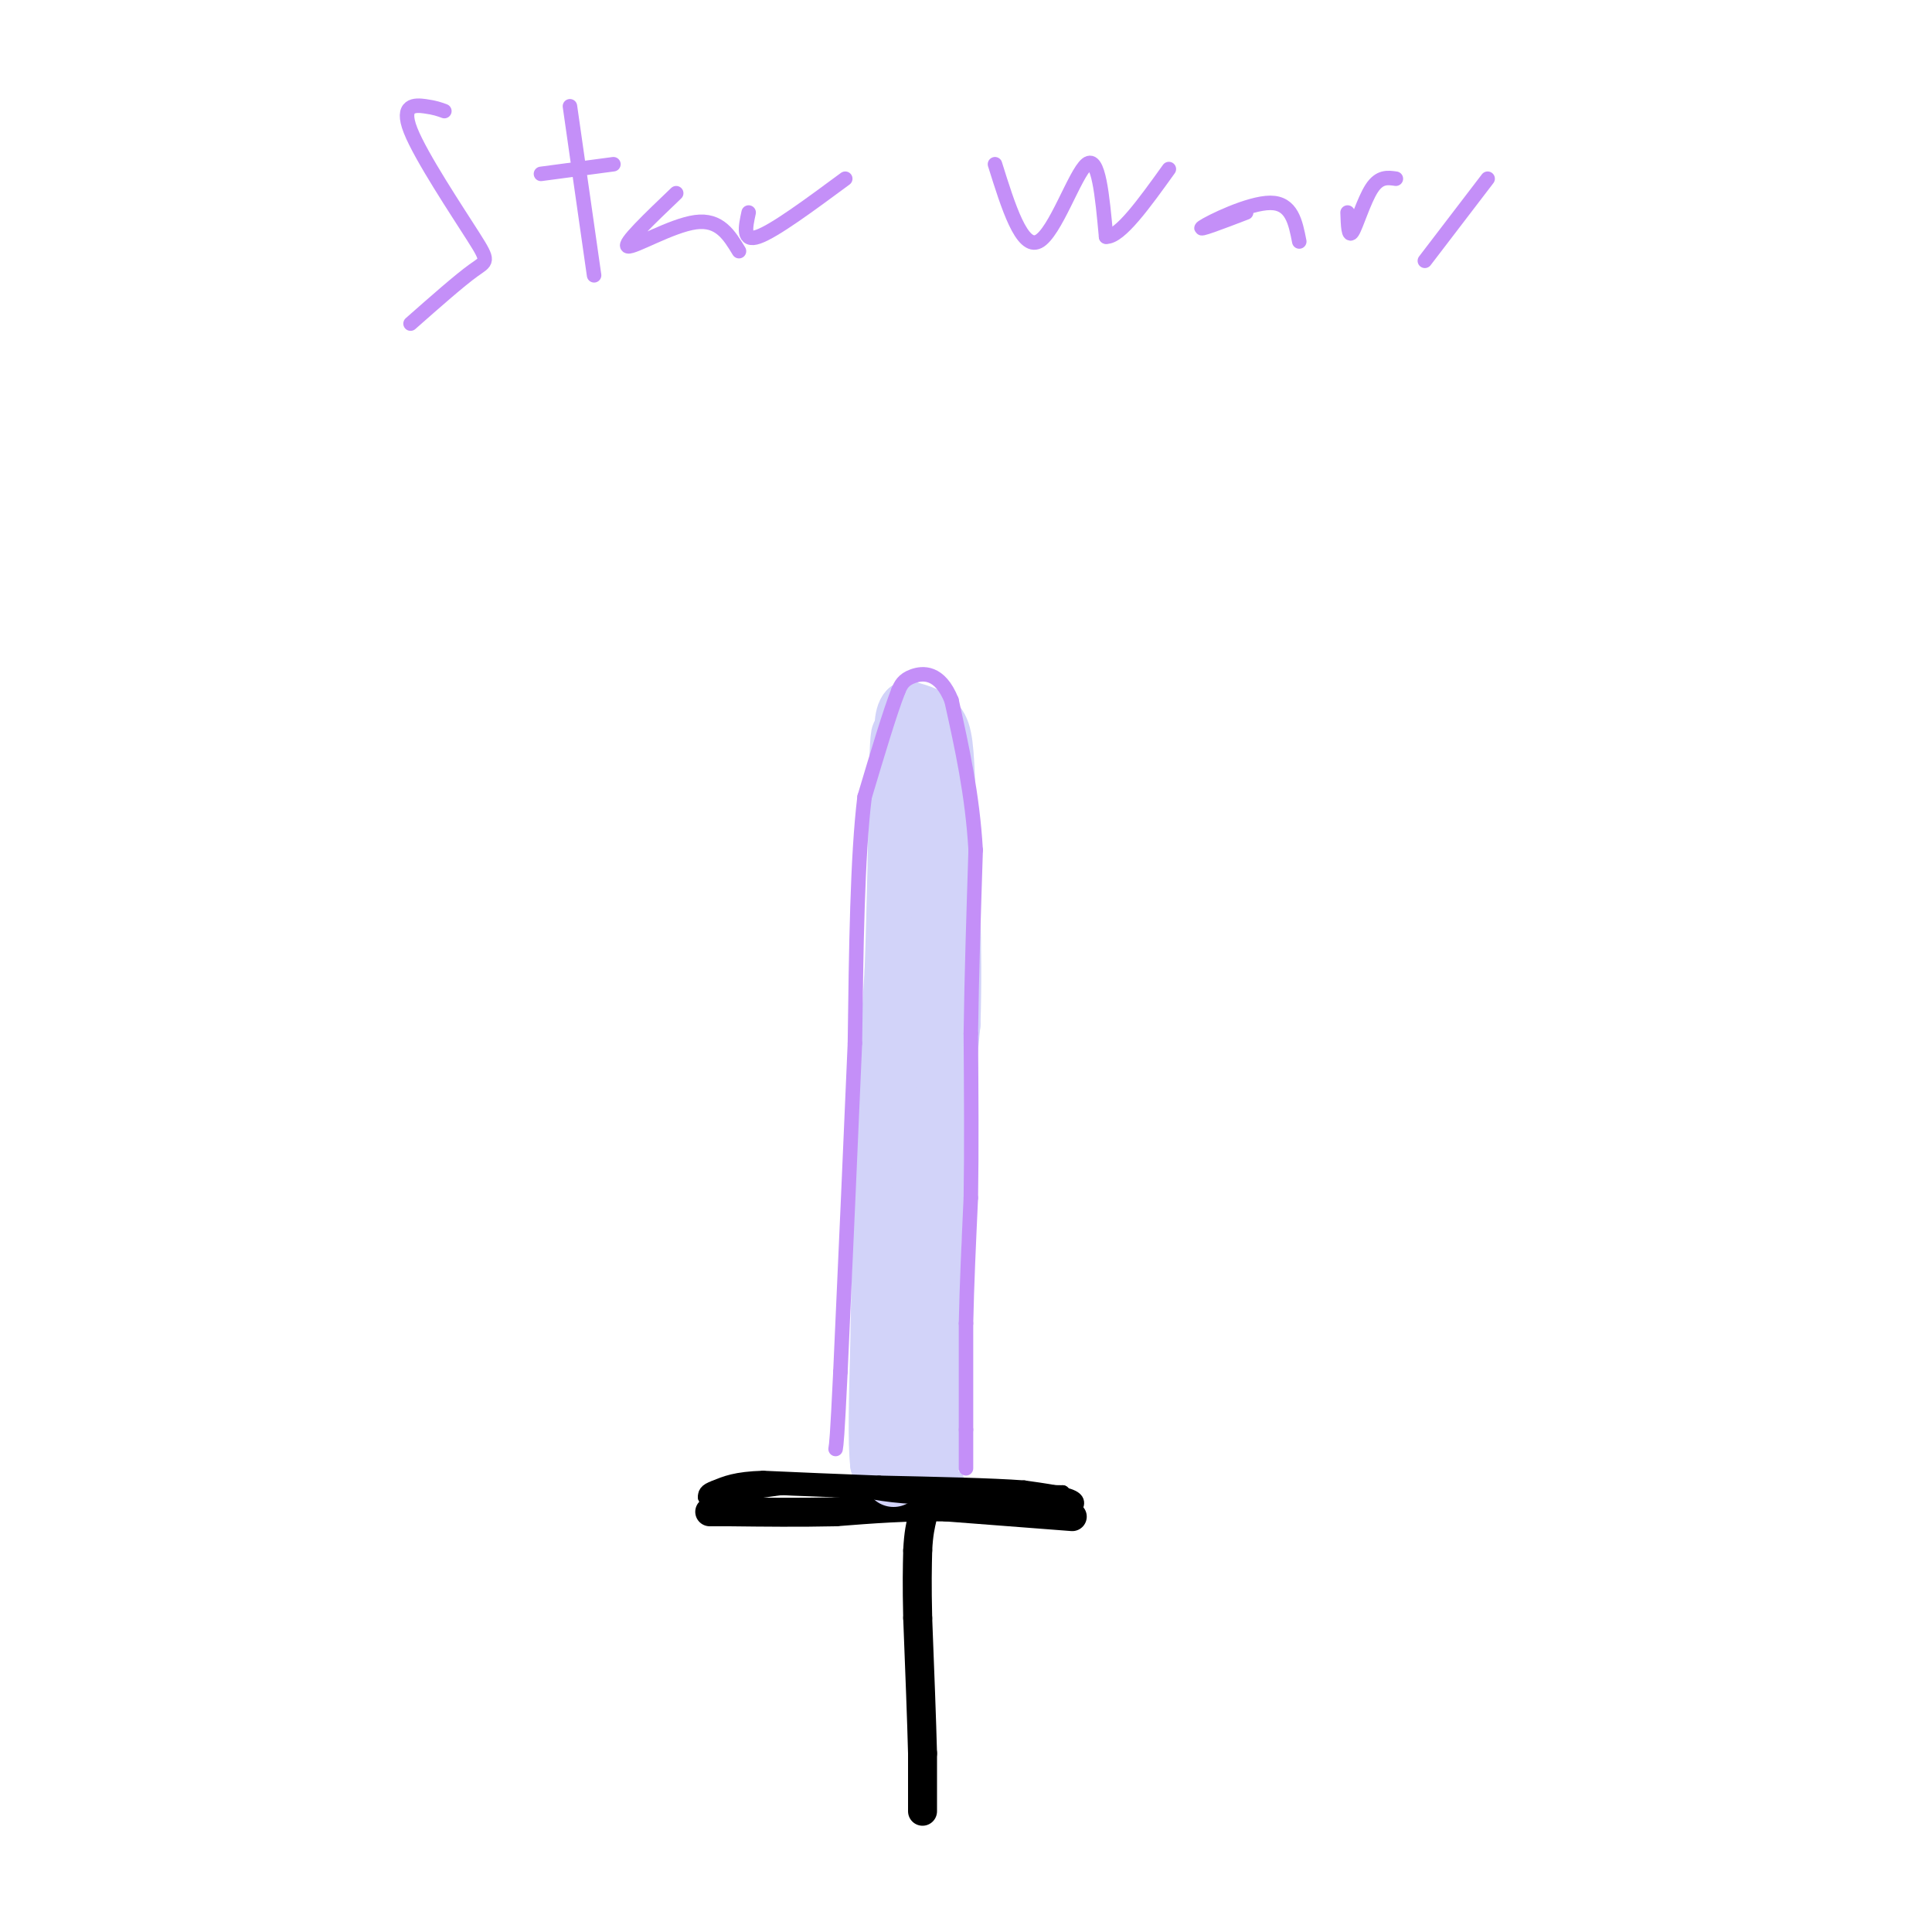 <svg viewBox='0 0 400 400' version='1.1' xmlns='http://www.w3.org/2000/svg' xmlns:xlink='http://www.w3.org/1999/xlink'><g fill='none' stroke='#000000' stroke-width='6' stroke-linecap='round' stroke-linejoin='round'><path d='M191,375c0.000,0.000 0.000,-12.000 0,-12'/><path d='M191,363c-0.167,-6.667 -0.583,-17.333 -1,-28'/><path d='M190,335c-0.167,-7.000 -0.083,-10.500 0,-14'/><path d='M190,321c0.167,-3.500 0.583,-5.250 1,-7'/><path d='M222,314c0.000,0.000 -26.000,-2.000 -26,-2'/><path d='M196,312c-8.167,-0.167 -15.583,0.417 -23,1'/><path d='M173,313c-7.500,0.167 -14.750,0.083 -22,0'/><path d='M151,313c-4.333,0.000 -4.167,0.000 -4,0'/></g>
<g fill='none' stroke='#D2D3F9' stroke-width='12' stroke-linecap='round' stroke-linejoin='round'><path d='M185,306c0.000,0.000 -3.000,-3.000 -3,-3'/><path d='M182,303c-0.500,-4.333 -0.250,-13.667 0,-23'/><path d='M182,280c0.167,-10.833 0.583,-26.417 1,-42'/><path d='M183,238c0.500,-13.167 1.250,-25.083 2,-37'/><path d='M185,201c0.500,-13.500 0.750,-28.750 1,-44'/><path d='M186,157c0.289,-7.600 0.511,-4.600 1,-3c0.489,1.600 1.244,1.800 2,2'/><path d='M189,156c0.500,1.500 0.750,4.250 1,7'/><path d='M190,163c0.000,6.667 -0.500,19.833 -1,33'/><path d='M189,196c0.333,18.667 1.667,48.833 3,79'/><path d='M192,275c-0.167,16.667 -2.083,18.833 -4,21'/><path d='M188,296c-0.167,4.333 1.417,4.667 3,5'/><path d='M191,301c1.133,1.044 2.467,1.156 3,-1c0.533,-2.156 0.267,-6.578 0,-11'/><path d='M194,289c-0.167,-6.667 -0.583,-17.833 -1,-29'/><path d='M193,260c0.500,-12.833 2.250,-30.417 4,-48'/><path d='M197,212c0.500,-15.833 -0.250,-31.417 -1,-47'/><path d='M196,165c-0.333,-10.511 -0.667,-13.289 -2,-15c-1.333,-1.711 -3.667,-2.356 -6,-3'/><path d='M188,147c-1.167,1.000 -1.083,5.000 -1,9'/><path d=''/></g>
<g fill='none' stroke='#D2D3F9' stroke-width='3' stroke-linecap='round' stroke-linejoin='round'><path d='M197,299c0.000,0.000 -1.000,5.000 -1,5'/><path d='M196,304c0.111,1.444 0.889,2.556 0,3c-0.889,0.444 -3.444,0.222 -6,0'/><path d='M190,307c-2.000,-0.167 -4.000,-0.583 -6,-1'/><path d='M184,306c1.000,0.000 6.500,0.500 12,1'/><path d='M196,307c2.333,0.000 2.167,-0.500 2,-1'/></g>
<g fill='none' stroke='#000000' stroke-width='3' stroke-linecap='round' stroke-linejoin='round'><path d='M222,313c0.833,-1.083 1.667,-2.167 0,-3c-1.667,-0.833 -5.833,-1.417 -10,-2'/><path d='M212,308c-6.667,-0.500 -18.333,-0.750 -30,-1'/><path d='M182,307c-9.000,-0.333 -16.500,-0.667 -24,-1'/><path d='M158,306c-5.667,0.167 -7.833,1.083 -10,2'/><path d='M148,308c-2.000,0.667 -2.000,1.333 -2,2'/><path d='M146,310c3.500,-0.167 13.250,-1.583 23,-3'/><path d='M169,307c8.000,0.000 16.500,1.500 25,3'/><path d='M194,310c7.667,0.667 14.333,0.833 21,1'/><path d='M215,311c4.333,-0.167 4.667,-1.083 5,-2'/><path d='M220,309c-3.833,-0.167 -15.917,0.417 -28,1'/><path d='M192,310c-7.333,-0.167 -11.667,-1.083 -16,-2'/><path d='M176,308c-5.167,-0.333 -10.083,-0.167 -15,0'/><path d='M161,308c2.000,0.167 14.500,0.583 27,1'/><path d='M188,309c5.500,0.333 5.750,0.667 6,1'/></g>
<g fill='none' stroke='#C48FF8' stroke-width='3' stroke-linecap='round' stroke-linejoin='round'><path d='M200,304c0.000,0.000 0.000,-8.000 0,-8'/><path d='M200,296c0.000,-5.000 0.000,-13.500 0,-22'/><path d='M200,274c0.167,-8.000 0.583,-17.000 1,-26'/><path d='M201,248c0.167,-10.000 0.083,-22.000 0,-34'/><path d='M201,214c0.167,-12.000 0.583,-25.000 1,-38'/><path d='M202,176c-0.667,-11.500 -2.833,-21.250 -5,-31'/><path d='M197,145c-2.422,-6.067 -5.978,-5.733 -8,-5c-2.022,0.733 -2.511,1.867 -3,3'/><path d='M186,143c-1.667,4.167 -4.333,13.083 -7,22'/><path d='M179,165c-1.500,12.167 -1.750,31.583 -2,51'/><path d='M177,216c-0.833,19.833 -1.917,43.917 -3,68'/><path d='M174,284c-0.667,14.000 -0.833,15.000 -1,16'/><path d='M92,23c-0.978,-0.360 -1.955,-0.721 -4,-1c-2.045,-0.279 -5.156,-0.477 -3,5c2.156,5.477 9.581,16.628 13,22c3.419,5.372 2.834,4.963 0,7c-2.834,2.037 -7.917,6.518 -13,11'/><path d='M118,22c0.000,0.000 5.000,35.000 5,35'/><path d='M112,36c0.000,0.000 15.000,-2.000 15,-2'/><path d='M140,40c-5.578,5.333 -11.156,10.667 -10,11c1.156,0.333 9.044,-4.333 14,-5c4.956,-0.667 6.978,2.667 9,6'/><path d='M155,44c-0.667,3.083 -1.333,6.167 2,5c3.333,-1.167 10.667,-6.583 18,-12'/><path d='M206,34c2.778,8.867 5.556,17.733 9,16c3.444,-1.733 7.556,-14.067 10,-16c2.444,-1.933 3.222,6.533 4,15'/><path d='M229,49c2.833,0.167 7.917,-6.917 13,-14'/><path d='M258,44c-5.222,2.000 -10.444,4.000 -9,3c1.444,-1.000 9.556,-5.000 14,-5c4.444,0.000 5.222,4.000 6,8'/><path d='M279,44c0.089,2.644 0.178,5.289 1,4c0.822,-1.289 2.378,-6.511 4,-9c1.622,-2.489 3.311,-2.244 5,-2'/><path d='M308,37c0.000,0.000 -13.000,17.000 -13,17'/></g>
</svg>